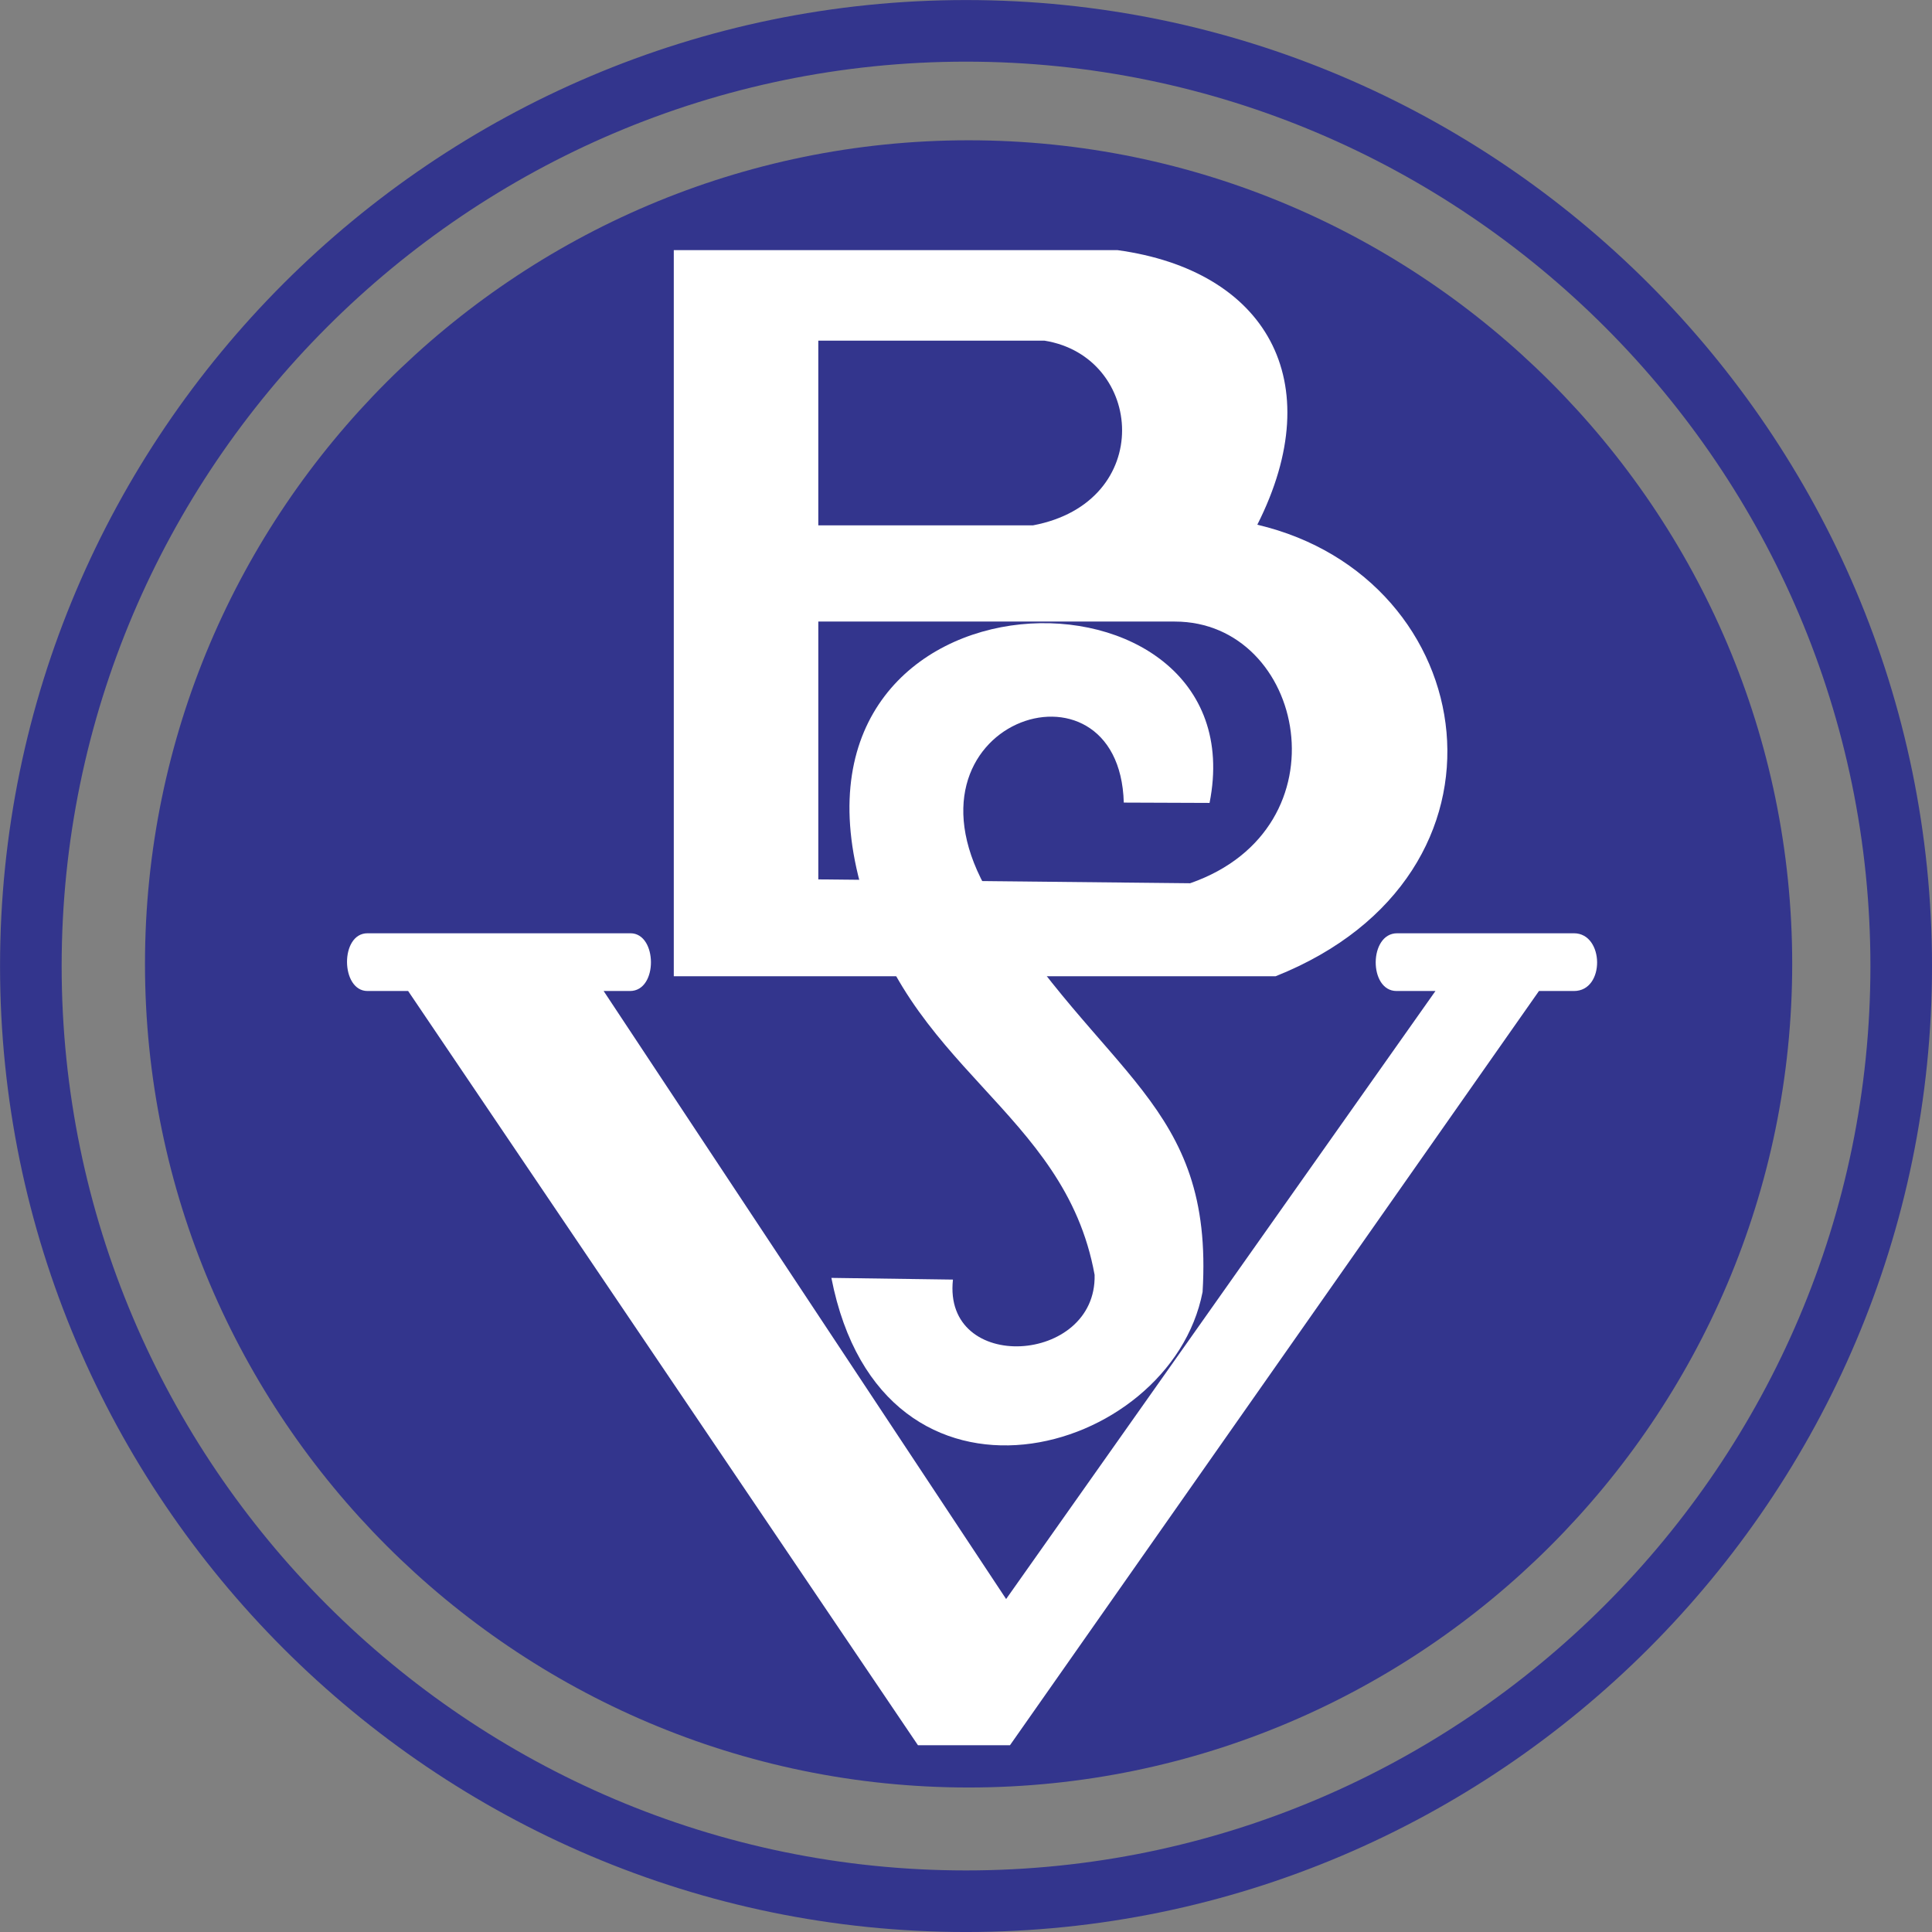 <svg xmlns="http://www.w3.org/2000/svg" viewBox="8.5 8.5 175.75 175.75"><rect x="8.5" y="8.5" width="175.75" height="175.75" fill="#808080" stroke="none"/><path d="M96.378 8.504c24.202 0 46.17 9.868 62.088 25.786 15.918 15.917 25.785 37.886 25.785 62.086v.002c0 24.201-9.869 46.17-25.785 62.088-15.918 15.916-37.887 25.785-62.087 25.785h-.002c-24.201 0-46.17-9.869-62.088-25.785C18.373 142.549 8.504 120.58 8.504 96.38v-.002c0-24.202 9.869-46.17 25.786-62.088C50.208 18.373 72.176 8.504 96.378 8.504zm.001 5.604h-.001c-22.654 0-43.221 9.24-58.125 24.144-14.905 14.904-24.145 35.471-24.145 58.126v.002c0 22.653 9.24 43.22 24.144 58.124s35.471 24.145 58.125 24.145h.002c22.653 0 43.22-9.24 58.124-24.145s24.145-35.471 24.145-58.125v-.002c-.002-22.654-9.24-43.221-24.145-58.125-14.903-14.904-35.47-24.144-58.124-24.144z" fill="#33358d"></path><path d="M96.611 21.262c41.264 0 74.922 33.657 74.922 74.921 0 41.266-33.658 74.922-74.922 74.922-41.266 0-74.922-33.656-74.922-74.922 0-41.264 33.656-74.921 74.922-74.921z" fill-rule="evenodd" clip-rule="evenodd" fill="#33358d"></path><path d="M69.793 31.254h40.365c13.455 1.849 19.352 11.84 12.717 24.979 20.459 4.81 24.883 31.825 1.66 41.076H69.793V31.254z" fill-rule="evenodd" clip-rule="evenodd" fill="#fff"></path><path d="M41.928 93.398c-2.513-.001-2.447 5.25 0 5.252h3.699l46.378 68.611h8.37l48.121-68.611h3.184c2.857 0 2.758-5.252 0-5.252h-16.086c-2.58 0-2.598 5.252-.053 5.252h3.539l-39.055 55.311L63.412 98.65h2.396c2.577 0 2.494-5.252.046-5.252H41.928z" fill-rule="evenodd" clip-rule="evenodd" fill="#fff"></path><path d="M82.939 65.042h32.43c11.855 0 15.807 18.788 1.395 23.805l-33.824-.351V65.042h-.001zM82.939 39.488v16.803h19.527c11.16-2.101 10.113-15.346 1.047-16.803H82.939z" fill-rule="evenodd" clip-rule="evenodd" fill="#33358d"></path><path d="M118.531 81.54c4.58-23.117-39.818-22.645-31.782 7.331 3.875 16.848 18.598 20.532 21.325 35.602.197 8.156-13.834 9.014-12.886.428l-11.059-.154c4.624 23.65 30.839 16.328 33.767 1.281 1.049-17.281-9.141-19.498-19.391-36.191-9.335-15.709 11.82-22.683 12.223-8.327l7.803.03z" fill-rule="evenodd" clip-rule="evenodd" fill="#fff"></path></svg>